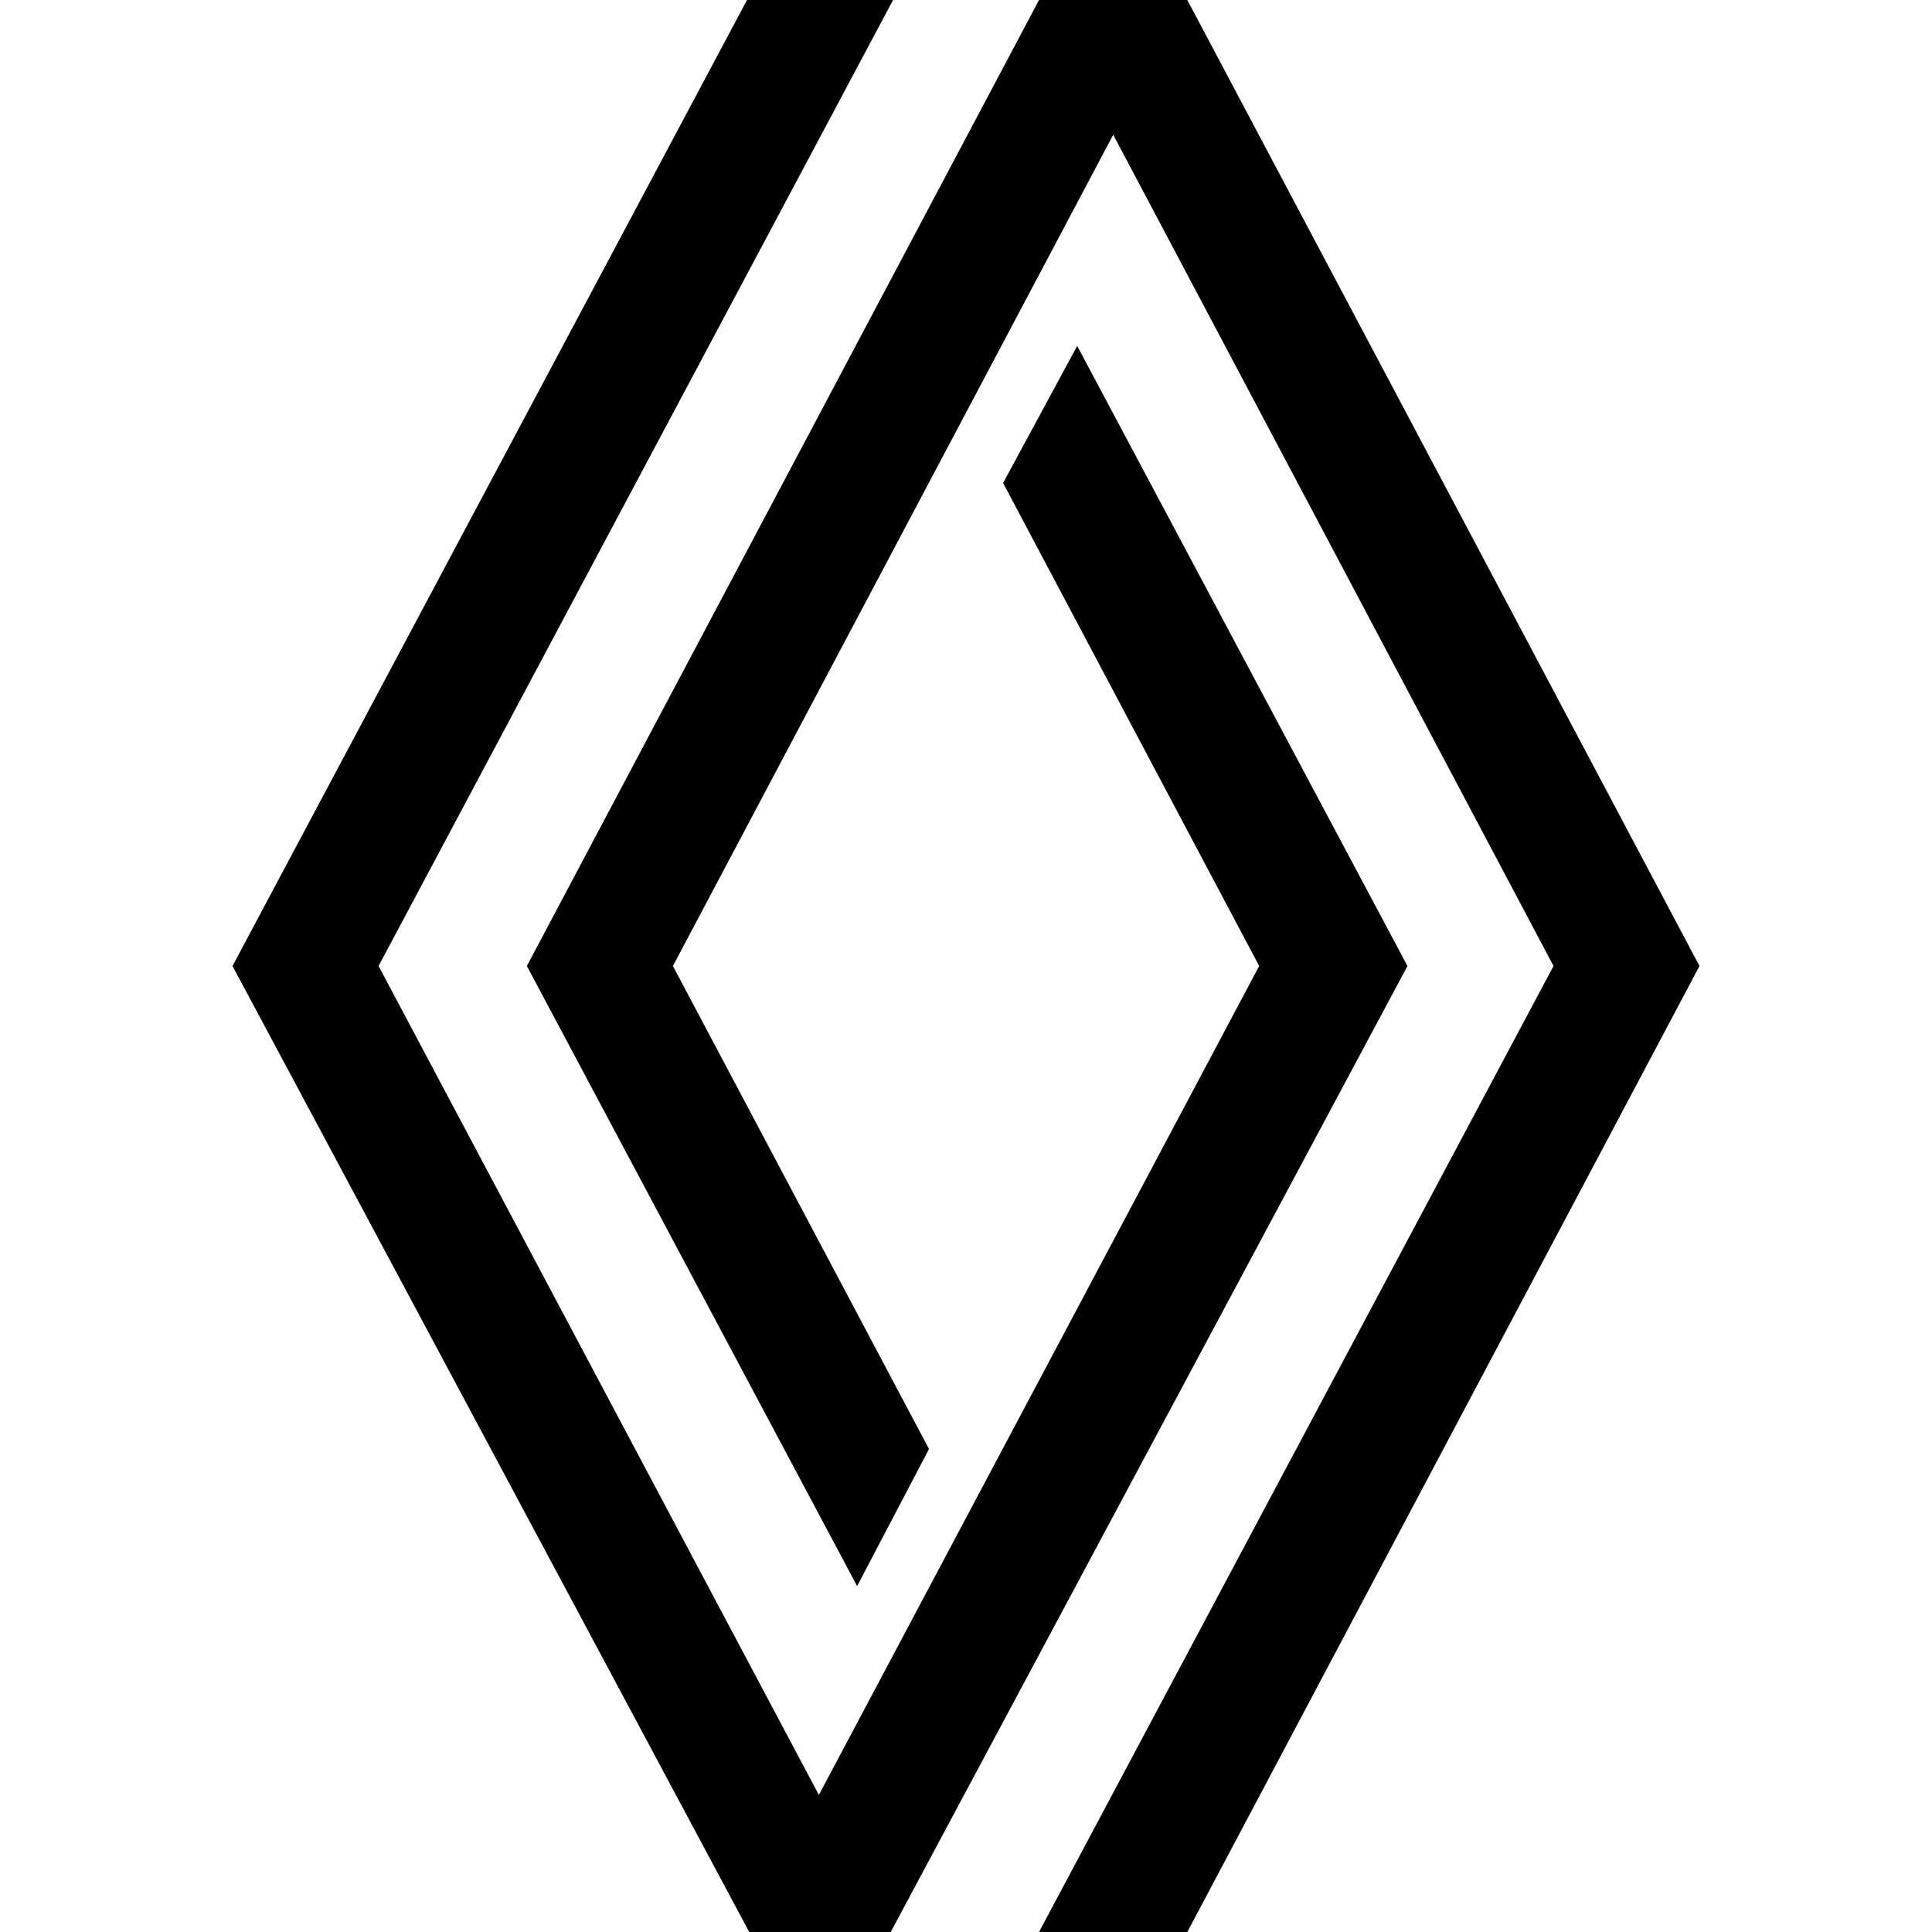 <?xml version="1.0" encoding="UTF-8" standalone="no"?>
<svg
   height="100"
   viewBox="0.306 0.394 19.982 20"
   width="100"
   version="1.1"
   id="svg1"
   sodipodi:docname="renault.svg"
   inkscape:version="1.3.2 (091e20e, 2023-11-25, custom)"
   xmlns:inkscape="http://www.inkscape.org/namespaces/inkscape"
   xmlns:sodipodi="http://sodipodi.sourceforge.net/DTD/sodipodi-0.dtd"
   xmlns="http://www.w3.org/2000/svg"
   xmlns:svg="http://www.w3.org/2000/svg">
  <defs
     id="defs1" />
  <sodipodi:namedview
     id="namedview1"
     pagecolor="#ffffff"
     bordercolor="#000000"
     borderopacity="0.25"
     inkscape:showpageshadow="2"
     inkscape:pageopacity="0.0"
     inkscape:pagecheckerboard="0"
     inkscape:deskcolor="#d1d1d1"
     inkscape:zoom="1.8803384"
     inkscape:cx="5.0522822"
     inkscape:cy="98.652458"
     inkscape:window-width="1920"
     inkscape:window-height="1009"
     inkscape:window-x="-8"
     inkscape:window-y="-8"
     inkscape:window-maximized="1"
     inkscape:current-layer="svg1" />
  <path
     d="m 14.867,10.394 -5.349,10 h -1.465 l -5.349,-10 5.326,-10 h 1.512 l -5.326,10 4.558,8.581 4.558,-8.581 -2.651,-5 0.767,-1.419 z m -2.279,-10 h -1.535 l -5.302,10 3.419,6.419 0.744,-1.419 -2.651,-5 4.558,-8.605 4.558,8.605 -5.326,10 h 1.535 l 5.302,-10 z"
     fill-rule="evenodd"
     id="path1"
     style="stroke-width:0.04" />
</svg>
